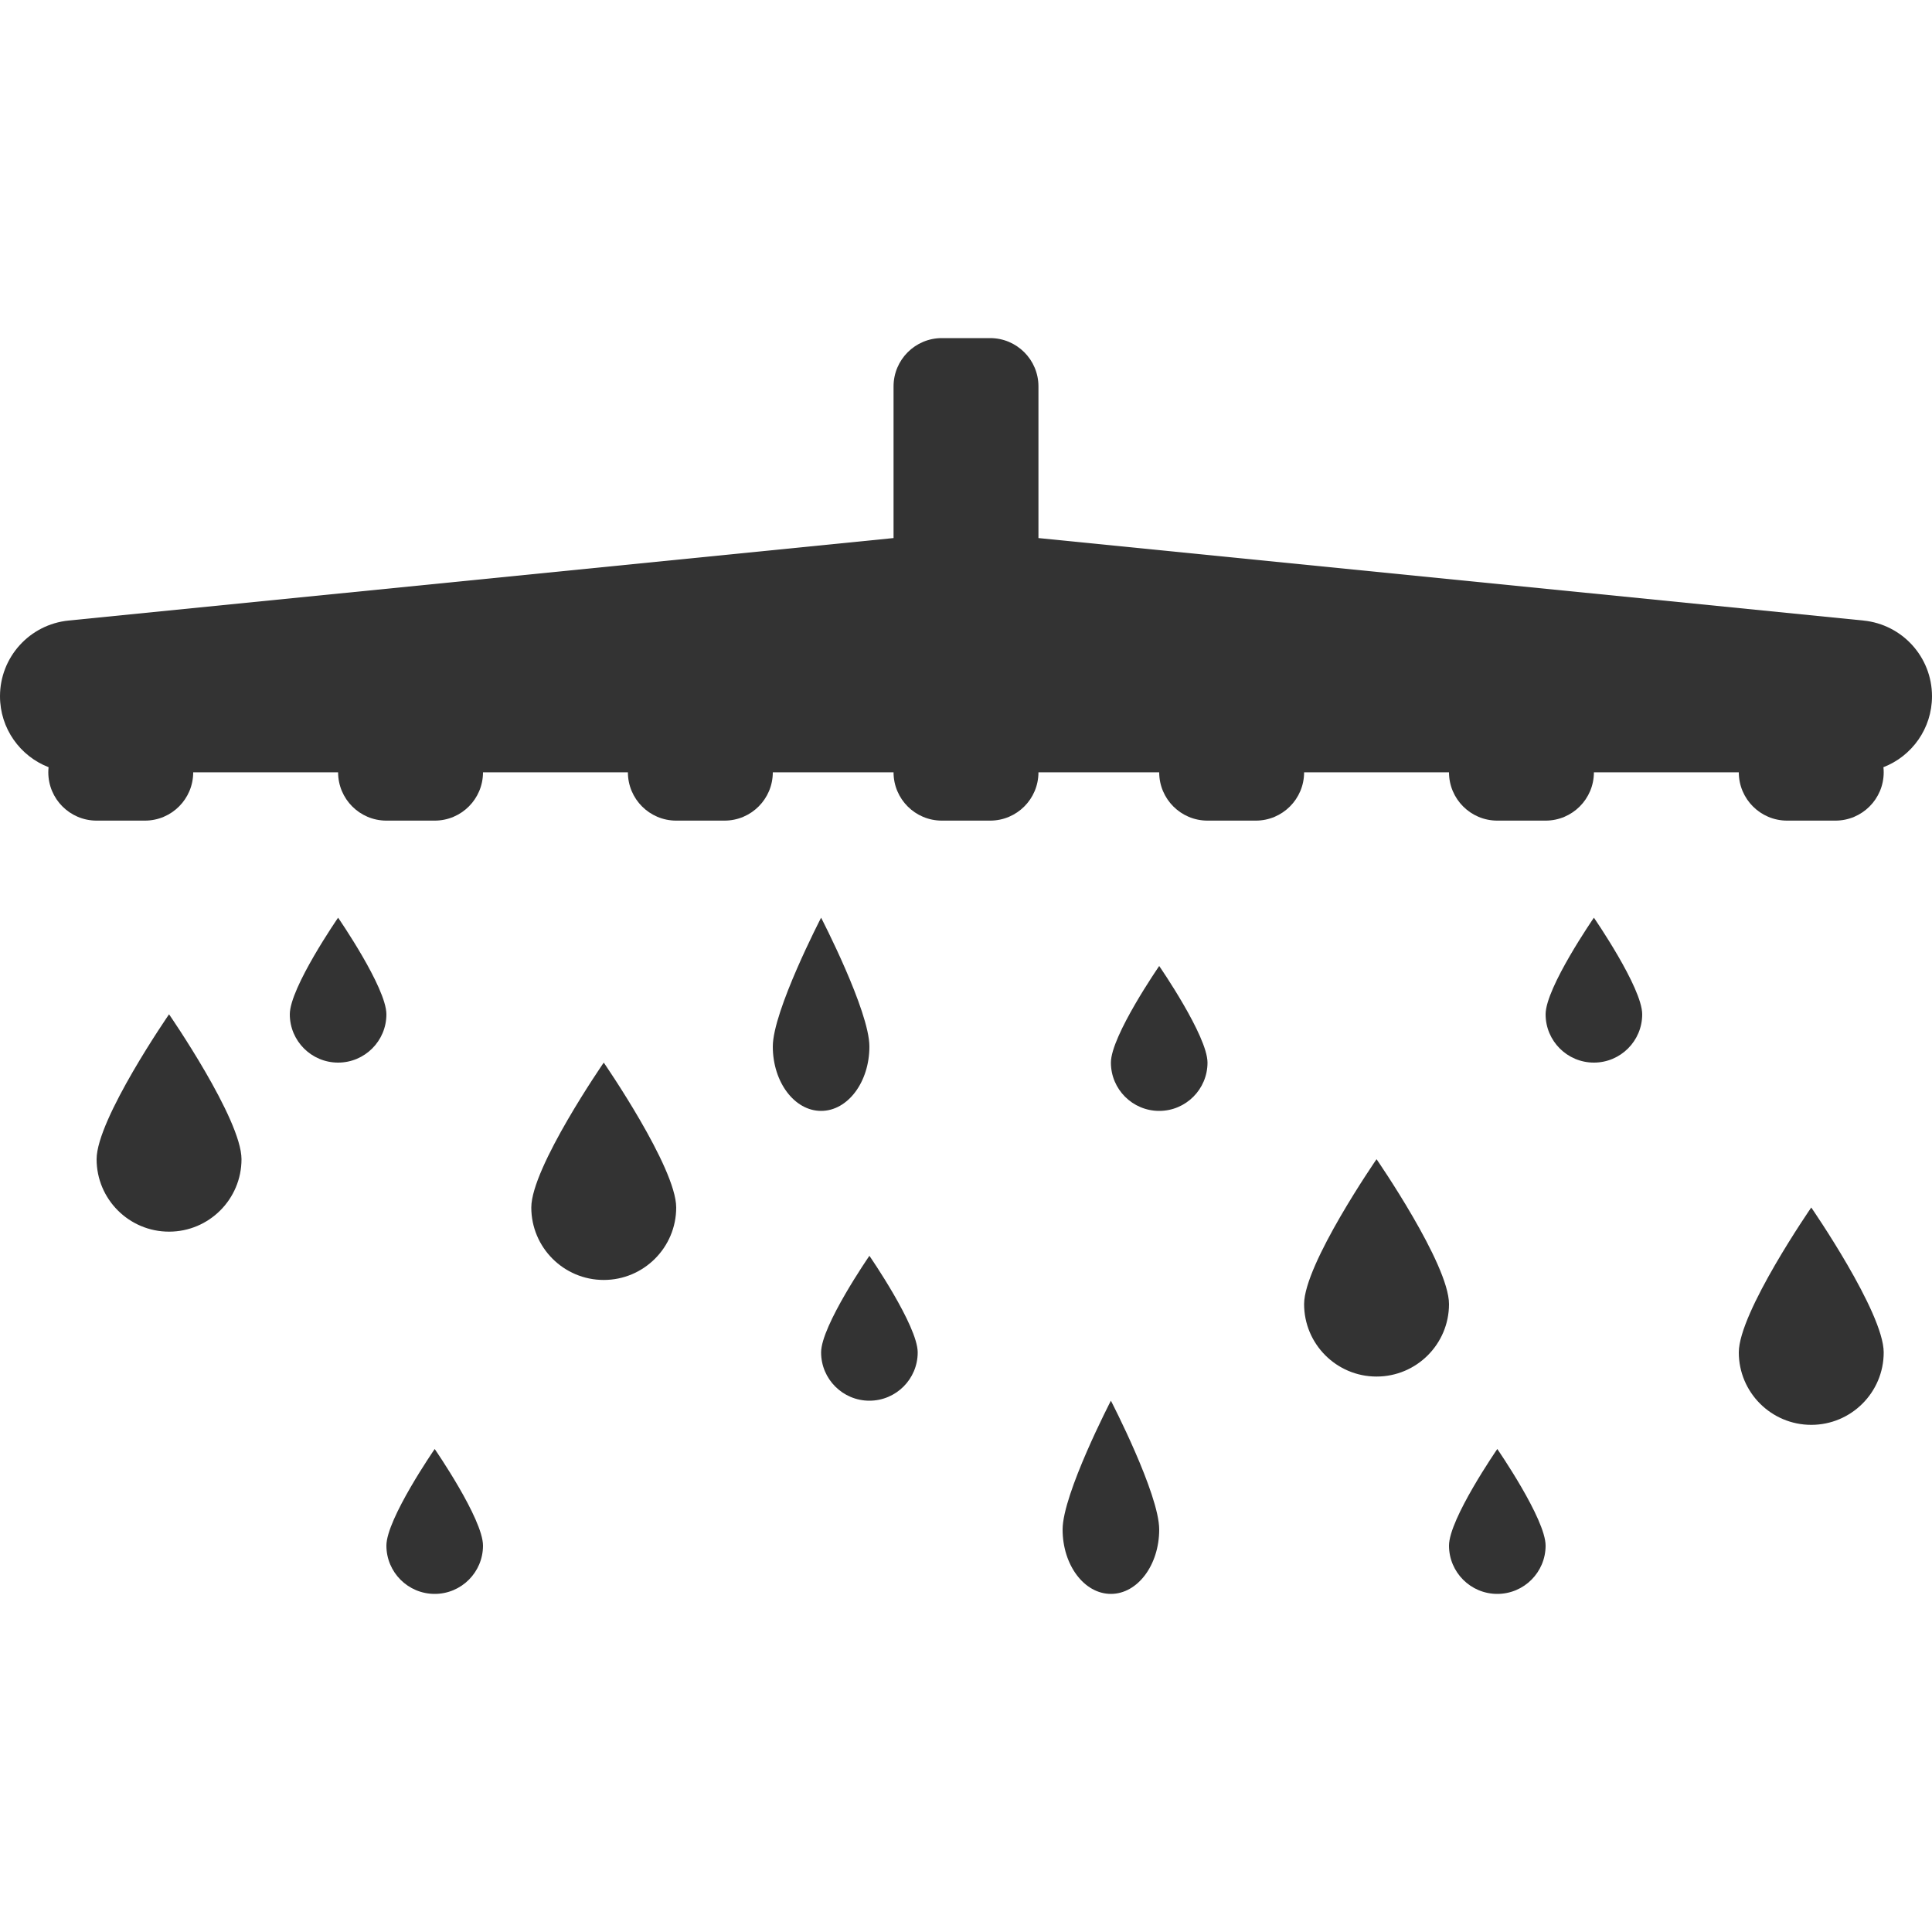<svg width="40" height="40" viewBox="0 0 40 40" fill="none" xmlns="http://www.w3.org/2000/svg">
<path fill-rule="evenodd" clip-rule="evenodd" d="M19.5 7C18.948 7 18.5 7.448 18.5 8V11.14L1.418 12.848C0.613 12.929 0 13.606 0 14.415C0 15.084 0.417 15.656 1.006 15.884C1.002 15.919 1 15.954 1 15.99C1 16.542 1.448 16.99 2 16.99H3C3.552 16.99 4 16.542 4 15.99H7C7 16.542 7.448 16.99 8 16.99H9C9.552 16.99 10 16.542 10 15.99H13C13 16.542 13.448 16.99 14 16.99H15C15.552 16.99 16 16.542 16 15.99H18.5V15.99C18.5 16.543 18.948 16.99 19.5 16.99H20.5C21.052 16.99 21.5 16.543 21.5 15.99V15.99H24C24 16.542 24.448 16.99 25 16.99H26C26.552 16.99 27 16.542 27 15.99H30C30 16.542 30.448 16.99 31 16.99H32C32.552 16.99 33 16.542 33 15.99H36C36 16.542 36.448 16.99 37 16.99H38C38.552 16.99 39 16.542 39 15.99C39 15.954 38.998 15.919 38.994 15.884C39.583 15.656 40 15.084 40 14.415C40 13.606 39.387 12.929 38.582 12.848L21.5 11.14V8C21.5 7.448 21.052 7 20.5 7H19.5ZM5 24C5 24.828 4.328 25.5 3.5 25.5C2.672 25.5 2 24.828 2 24C2 23.172 3.5 21 3.5 21C3.5 21 5 23.172 5 24ZM37.5 29.5C36.672 29.5 36 28.828 36 28C36 27.172 37.5 25 37.5 25C37.5 25 39 27.172 39 28C39 28.828 38.328 29.5 37.5 29.5ZM10 32C10 32.552 9.552 33 9 33C8.448 33 8 32.552 8 32C8 31.448 9 30 9 30C9 30 10 31.448 10 32ZM18 29C18.552 29 19 28.552 19 28C19 27.448 18 26 18 26C18 26 17 27.448 17 28C17 28.552 17.448 29 18 29ZM30 32C30 32.552 30.448 33 31 33C31.552 33 32 32.552 32 32C32 31.448 31 30 31 30C31 30 30 31.448 30 32ZM24 23C23.448 23 23 22.552 23 22C23 21.448 24 20 24 20C24 20 25 21.448 25 22C25 22.552 24.552 23 24 23ZM8 21C8 21.552 7.552 22 7 22C6.448 22 6 21.552 6 21C6 20.448 7 19 7 19C7 19 8 20.448 8 21ZM33 22C32.448 22 32 21.552 32 21C32 20.448 33 19 33 19C33 19 34 20.448 34 21C34 21.552 33.552 22 33 22ZM14 25C14 25.828 13.328 26.5 12.5 26.5C11.672 26.5 11 25.828 11 25C11 24.172 12.5 22 12.5 22C12.5 22 14 24.172 14 25ZM28.5 28.5C27.672 28.5 27 27.828 27 27C27 26.172 28.5 24 28.5 24C28.5 24 30 26.172 30 27C30 27.828 29.328 28.5 28.5 28.5ZM22 31.667C22 32.403 22.448 33 23 33C23.552 33 24 32.403 24 31.667C24 30.93 23 29 23 29C23 29 22 30.93 22 31.667ZM17 23C16.448 23 16 22.403 16 21.667C16 20.93 17 19 17 19C17 19 18 20.93 18 21.667C18 22.403 17.552 23 17 23Z" fill="#333333"/>
</svg>
